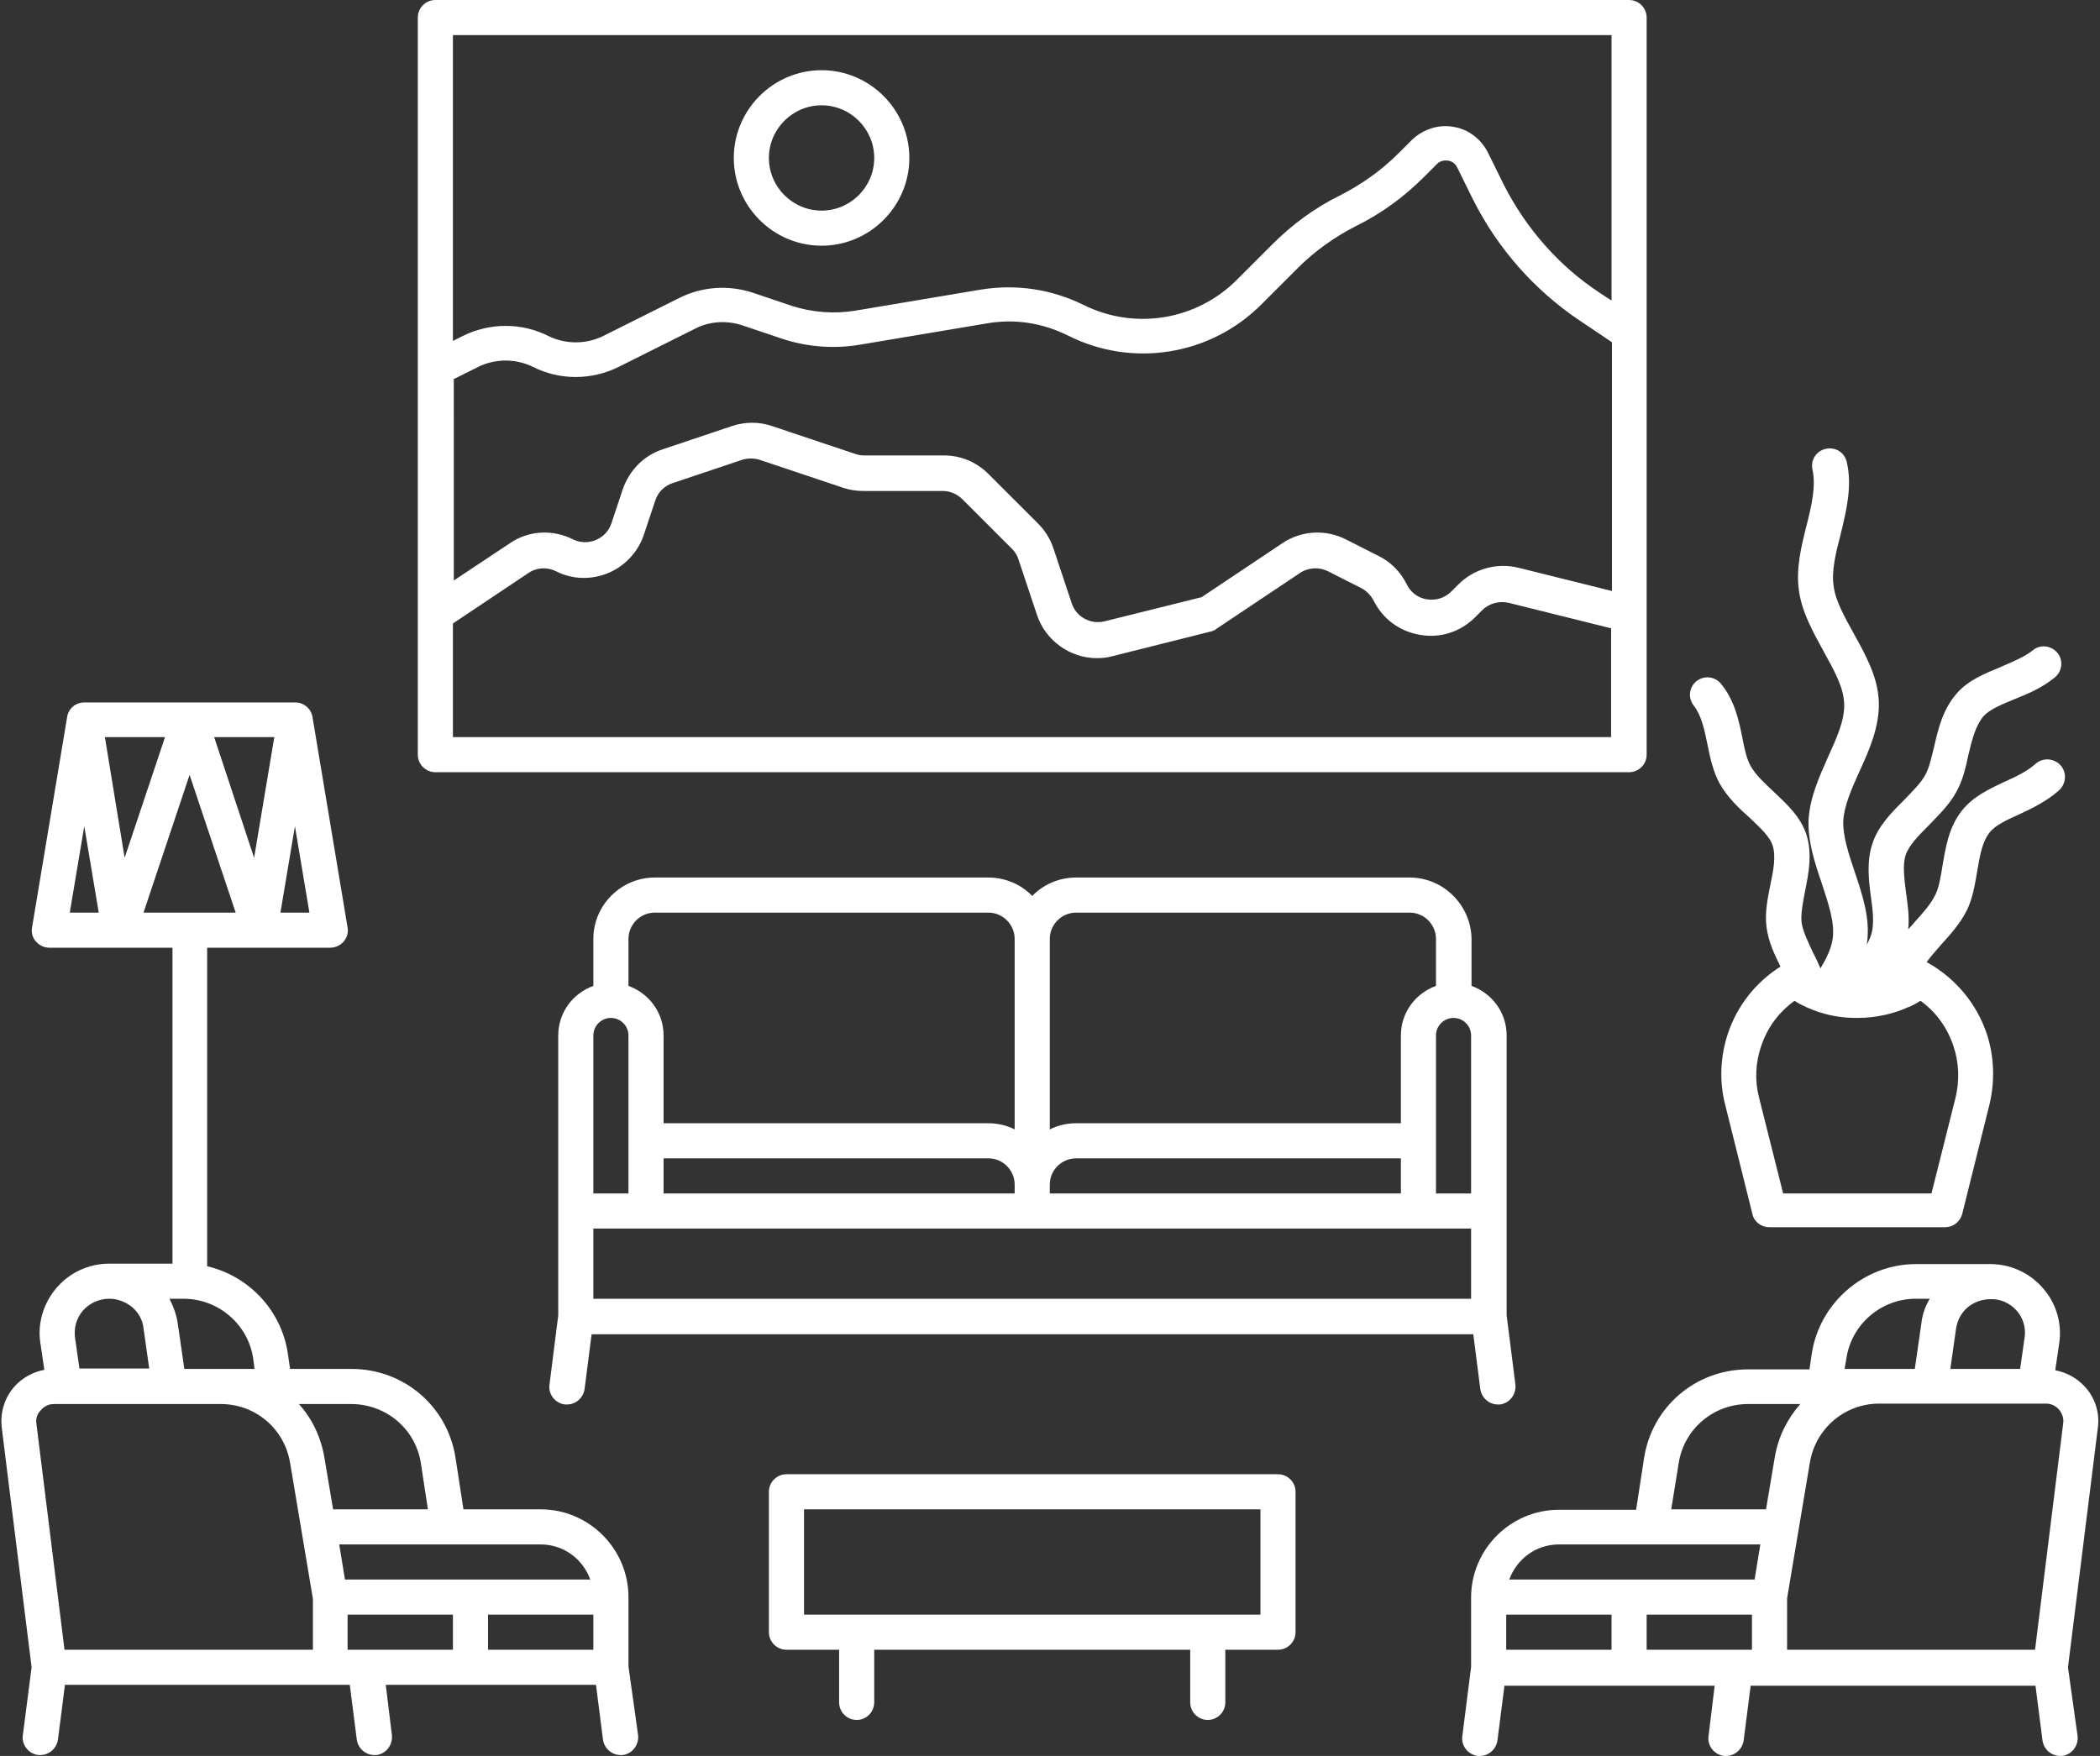 <?xml version="1.0" encoding="UTF-8" standalone="no"?><svg xmlns="http://www.w3.org/2000/svg" xmlns:xlink="http://www.w3.org/1999/xlink" fill="#ffffff" height="400.2" preserveAspectRatio="xMidYMid meet" version="1" viewBox="20.8 92.0 478.5 400.2" width="478.5" zoomAndPan="magnify"><rect x="20.8" y="92.0" width="478.5" height="400.2" fill="#333333" stroke="none"/><g id="change1_1"><path d="M312,428H200c-2.2,0-4,1.8-4,4v32c0,2.2,1.8,4,4,4h12v12c0,2.2,1.8,4,4,4s4-1.8,4-4v-12h72v12c0,2.2,1.8,4,4,4s4-1.8,4-4 v-12h12c2.2,0,4-1.8,4-4v-32C316,429.8,314.2,428,312,428z M308,460H204v-24h104V460z"/></g><g id="change1_2"><path d="M342,292h-76c-3.9,0-7.5,1.6-10,4.2c-2.5-2.6-6.1-4.2-10-4.2h-76c-7.7,0-14,6.3-14,14v10.7c-4.7,1.7-8,6.1-8,11.3v63.8 l-2,15.8c-0.3,2.2,1.3,4.2,3.5,4.5c0.2,0,0.3,0,0.5,0c2,0,3.7-1.5,4-3.5l1.6-12.5h200.9l1.6,12.5c0.3,2,2,3.5,4,3.5 c0.2,0,0.3,0,0.5,0c2.2-0.3,3.7-2.3,3.5-4.5l-2-15.8V328c0-5.2-3.3-9.6-8-11.3V306C356,298.3,349.7,292,342,292z M356,364h-4h-4 v-11.8c0,0,0,0,0,0V328c0-2.2,1.8-4,4-4s4,1.8,4,4V364z M260,364v-2c0-3.3,2.7-6,6-6h74v8H260z M172,356h74c3.3,0,6,2.7,6,6v2h-80 V356z M266,300h76c3.3,0,6,2.7,6,6v10.7c-4.7,1.7-8,6.1-8,11.3v20h-74c-2.1,0-4.2,0.5-6,1.4V306C260,302.7,262.7,300,266,300z M170,300h76c3.3,0,6,2.7,6,6v43.4c-1.8-0.9-3.9-1.4-6-1.4h-74v-20c0-5.2-3.3-9.6-8-11.3V306C164,302.7,166.7,300,170,300z M156,328 c0-2.2,1.8-4,4-4s4,1.8,4,4v24.2c0,0,0,0,0,0V364h-4h-4V328z M356,388H156v-16h200V388z"/></g><g id="change1_3"><path d="M120,268h272c2.2,0,4-1.8,4-4V96c0-2.2-1.8-4-4-4H120c-2.2,0-4,1.8-4,4v168C116,266.2,117.8,268,120,268z M124,178.5 l5.8-2.9c3.9-1.9,8.5-1.9,12.4,0c6.1,3.1,13.4,3.1,19.6,0l17.4-8.7c3.3-1.7,7.1-1.9,10.6-0.8l8.9,3c5.9,2,12.2,2.5,18.4,1.4 l28.6-4.8c6.3-1.1,12.7-0.1,18.5,2.8c14.7,7.4,32.5,4.5,44.1-7.2l8.2-8.2c3.9-3.9,8.4-7.1,13.3-9.6c5.7-2.8,10.9-6.6,15.4-11.1l3-3 c0.7-0.7,1.5-0.9,2.5-0.8c0.9,0.1,1.7,0.7,2.1,1.5l3.7,7.5c5.6,11.1,14,20.6,24.3,27.5l7.3,4.9v56.7l-21.3-5.3 c-4.9-1.2-10.1,0.2-13.7,3.8l-1.6,1.6c-1.5,1.5-3.5,2.1-5.5,1.8c-2.1-0.3-3.8-1.6-4.7-3.5c-1.4-2.8-3.7-5.1-6.4-6.4l-7.5-3.8 c-4.6-2.3-10.1-2-14.4,0.9l-18.4,12.3l-22.1,5.5c-3.2,0.8-6.5-1-7.5-4.1l-4.2-12.6c-0.7-2.1-1.9-4-3.5-5.6l-11.3-11.3 c-2.7-2.7-6.3-4.2-10.1-4.2h-18.1c-0.7,0-1.4-0.1-2-0.3l-19.1-6.4c-2.9-1-6.1-1-9.1,0l-15.8,5.3c-4.3,1.4-7.6,4.8-9.1,9.1l-2.6,7.8 c-0.6,1.8-1.9,3.1-3.6,3.8c-1.7,0.7-3.6,0.6-5.2-0.2c-4.6-2.3-10.1-2-14.3,0.9l-12.8,8.5V178.5z M124,260v-25.9l17.2-11.5 c1.9-1.3,4.3-1.4,6.3-0.4c3.7,1.9,8,2,11.9,0.4c3.8-1.6,6.8-4.8,8.1-8.7l2.6-7.8c0.6-1.9,2.1-3.4,4-4l15.8-5.3c1.3-0.4,2.7-0.4,4,0 l19.1,6.4c1.5,0.5,3,0.7,4.5,0.7h18.1c1.7,0,3.3,0.7,4.5,1.9l11.3,11.3c0.7,0.7,1.2,1.5,1.5,2.5l4.2,12.6c2,5.9,7.6,9.8,13.6,9.8 c1.1,0,2.3-0.1,3.4-0.4l22.7-5.7c0.4-0.1,0.9-0.3,1.2-0.6l19-12.7c1.9-1.3,4.4-1.4,6.4-0.4l7.5,3.8c1.2,0.6,2.2,1.6,2.9,2.9 c2.1,4.2,5.9,7,10.6,7.8c4.6,0.8,9.2-0.7,12.5-4l1.6-1.6c1.6-1.6,3.9-2.2,6.1-1.7l23.3,5.8V260H124z M388,100v60.5l-2.9-1.9 c-9.2-6.1-16.6-14.6-21.6-24.4l-3.7-7.5c-1.6-3.1-4.5-5.3-7.9-5.8c-3.4-0.6-6.9,0.6-9.4,3l-3,3c-3.9,3.9-8.4,7.1-13.3,9.6 c-5.7,2.8-10.9,6.6-15.4,11.1l-8.2,8.2c-9.2,9.2-23.2,11.5-34.9,5.7c-7.3-3.6-15.3-4.8-23.4-3.5l-28.6,4.8 c-4.8,0.8-9.9,0.4-14.5-1.1l-8.9-3c-5.5-1.8-11.5-1.4-16.7,1.2l-17.4,8.7c-3.9,1.9-8.5,1.9-12.4,0c-6.1-3.1-13.4-3.1-19.6,0 l-2.2,1.1V100H388z"/></g><g id="change1_4"><path d="M409.9,261.9c0.6,3,1.3,6.1,2.8,8.8c1.8,3.1,4.4,5.6,6.8,7.7c2.3,2.2,4.6,4.3,5.2,6.3c0.8,2.4,0.2,5.6-0.5,8.9 c-0.6,3.1-1.3,6.3-0.9,9.6c0.4,3.3,1.8,6.3,3.2,9.1c-5.7,3.6-9.9,9-12,15.3c-1.7,5.2-2,10.8-0.6,16.2l6.2,24.9c0.4,1.8,2,3,3.9,3h40 c1.8,0,3.4-1.2,3.9-3l6.2-24.9c1.3-5.4,1.1-11-0.6-16.2c0,0,0,0,0,0c-2.3-6.8-7-12.5-13.3-16.1c-0.1-0.1-0.3-0.1-0.4-0.2 c0.9-1.3,2.1-2.6,3.3-4c2.2-2.4,4.4-4.9,5.9-7.9c1.3-2.7,1.8-5.8,2.3-8.7c0.6-3.5,1.1-6.7,2.8-8.9c1.3-1.7,3.9-2.9,6.8-4.2 c3-1.4,6.3-3,9.1-5.5c1.6-1.5,1.8-4,0.3-5.7c-1.5-1.6-4-1.8-5.7-0.3c-1.9,1.7-4.4,2.9-7.1,4.1c-3.6,1.7-7.2,3.4-9.7,6.6 c-3,3.8-3.7,8.5-4.4,12.6c-0.4,2.5-0.8,4.9-1.6,6.5c-1,2.1-2.7,4-4.6,6.1c-0.5,0.6-1,1.2-1.6,1.8c0.3-2.8-0.1-5.6-0.5-8.4 c-0.4-3.2-0.8-6.2-0.1-8.5c0.8-2.3,3-4.5,5.3-6.8c2.2-2.3,4.6-4.6,6.2-7.5c1.5-2.6,2.2-5.6,2.8-8.5c0.8-3.4,1.6-6.6,3.4-8.8 c1.4-1.6,4.1-2.7,7-3.9c3-1.2,6.4-2.6,9.3-5c1.7-1.4,2-3.9,0.6-5.6c-1.4-1.7-3.9-2-5.6-0.6c-2,1.6-4.6,2.6-7.3,3.8 c-3.6,1.5-7.4,3-10,6c-3.2,3.6-4.3,8.2-5.2,12.2c-0.6,2.4-1.1,4.8-2,6.4c-1.1,2-3,3.8-4.9,5.8c-2.9,2.9-5.9,5.9-7.2,10 c-1.3,4-0.8,8.3-0.3,12c0.4,2.8,0.7,5.5,0.3,7.7c-0.2,1.1-0.7,2.2-1.3,3.3c0-0.1,0.1-0.2,0.1-0.4c0.8-5.6-1-11-2.8-16.3 c-1.4-4.2-2.7-8.1-2.6-11.6c0.2-3.5,1.9-7.3,3.7-11.3c2.3-5,4.6-10.3,4.4-15.9c-0.2-5.6-3-10.6-5.7-15.5c-2.1-3.8-4.2-7.5-4.6-10.9 c-0.5-3.4,0.5-7.5,1.6-11.7c1.3-5.4,2.7-11,1.4-16.5c-0.5-2.2-2.6-3.5-4.8-3c-2.2,0.5-3.5,2.6-3,4.8c0.8,3.7-0.2,8.1-1.4,12.8 c-1.2,4.8-2.4,9.7-1.7,14.7c0.7,5,3.2,9.4,5.6,13.8c2.3,4.2,4.6,8.2,4.7,11.9c0.2,3.8-1.7,7.9-3.7,12.3c-2,4.5-4.1,9.2-4.4,14.2 c-0.2,5,1.4,9.8,3,14.5c1.5,4.6,3,8.9,2.5,12.6c-0.3,2.2-1.4,4.5-2.8,6.8c-0.5-1.2-1-2.3-1.6-3.4c-1.2-2.6-2.4-5-2.7-7.1 c-0.2-2,0.3-4.5,0.8-7.1c0.8-4,1.7-8.5,0.3-12.9c-1.3-4-4.4-6.9-7.4-9.7c-2.1-2-4.1-3.8-5.3-5.9c-0.9-1.6-1.4-3.9-1.9-6.5 c-0.8-4-1.8-8.6-4.9-12.3c-1.4-1.7-3.9-1.9-5.6-0.5c-1.7,1.4-1.9,3.9-0.5,5.6C408.6,255.3,409.2,258.5,409.9,261.9z M465.9,330.4 c1.3,3.8,1.4,7.9,0.5,11.7l-5.5,21.9h-33.8l-5.5-21.9c-1-3.9-0.8-7.9,0.5-11.7c1.4-4.2,4-7.7,7.6-10.3c1.7,1.1,3.6,1.9,5.6,2.6 c0,0,0.1,0,0.1,0c2.7,0.9,5.5,1.3,8.5,1.3c0,0,0,0,0.1,0c0,0,0,0,0,0c0,0,0,0,0,0c4.2,0,8.2-0.9,11.7-2.5c0,0,0,0,0.1,0 c0.9-0.4,1.8-0.9,2.6-1.4C461.9,322.6,464.5,326.2,465.9,330.4z"/></g><g id="change1_5"><path d="M208,148c11,0,20-9,20-20s-9-20-20-20s-20,9-20,20S197,148,208,148z M208,116c6.6,0,12,5.4,12,12s-5.4,12-12,12 s-12-5.4-12-12S201.4,116,208,116z"/></g><g id="change1_6"><path d="M164,471.8V456c0-11-9-20-20-20h-17.6l-1.8-11.7c-1.8-11.8-11.8-20.3-23.7-20.3h-14l-0.5-3.4c-1.4-9.9-8.9-17.8-18.4-20V308 h12h16c1.2,0,2.3-0.5,3.1-1.4c0.8-0.9,1.1-2.1,0.9-3.2l-8-48c-0.3-1.9-2-3.3-3.9-3.3H40c-2,0-3.6,1.4-3.9,3.3l-8,48 c-0.2,1.2,0.1,2.3,0.9,3.2c0.8,0.9,1.9,1.4,3.1,1.4h16h12v72H46v0c-0.1,0-0.2,0-0.3,0c-4.6,0-9,2-12,5.5c-3,3.5-4.4,8.1-3.7,12.6 l0.9,6.1c-2.6,0.5-5,1.8-6.8,3.8c-2.3,2.6-3.3,6-2.9,9.4L28,472L26,487.5c-0.3,2.2,1.3,4.2,3.5,4.5c0.2,0,0.3,0,0.5,0 c2,0,3.7-1.5,4-3.5l1.6-12.5h64.9l1.6,12.5c0.3,2,2,3.5,4,3.5c0.2,0,0.3,0,0.5,0c2.2-0.3,3.7-2.3,3.5-4.5l-1.4-11.5h47.9l1.6,12.5 c0.3,2,2,3.5,4,3.5c0.2,0,0.3,0,0.5,0c2.2-0.3,3.7-2.3,3.5-4.5L164,471.8z M44.7,260h13.7l-9.2,27.5L44.7,260z M78.7,287.5L69.6,260 h13.7L78.7,287.5z M84.7,300l3.3-19.7l3.3,19.7H84.7z M40,280.3l3.3,19.7h-6.6L40,280.3z M64,268.6L74.5,300H53.5L64,268.6z M155.3,452H99.4l-1.3-8H144C149.2,444,153.6,447.3,155.3,452z M116.7,425.5l1.6,10.5H96.7l-2-11.9c-0.8-4.6-2.8-8.8-5.8-12.1h11.9 C108.8,412,115.5,417.7,116.7,425.5z M78.5,401.7l0.3,2.3h-7.8h-8.2l-1.5-10.4c-0.3-2-1-3.9-1.9-5.6h3.2 C70.6,388,77.4,393.9,78.5,401.7z M39.7,390.7c1.5-1.7,3.7-2.7,6-2.7c1.9,0,3.7,0.7,5.2,1.9c1.4,1.2,2.4,2.9,2.6,4.8l1.3,9.2H54 H38.9l-1-7C37.6,394.7,38.2,392.4,39.7,390.7z M30.1,413.4c0.8-0.9,1.8-1.4,3-1.4h38c7.9,0,14.5,5.6,15.8,13.4l5.2,31V468H35.5 l-6.4-51.5C28.9,415.3,29.3,414.2,30.1,413.4z M100,468v-8h24v8H100z M156,468h-24v-8h24V468z"/></g><g id="change1_7"><path d="M495.9,408.1c-1.8-2-4.2-3.3-6.8-3.8l0.9-6.1c0.7-4.6-0.7-9.2-3.7-12.6c-3-3.5-7.4-5.5-12-5.5c-0.1,0-0.2,0-0.3,0v0h-16.6 c-11.9,0-22.1,8.9-23.8,20.6l-0.5,3.4h-14c-11.9,0-21.9,8.5-23.7,20.3l-1.8,11.7H376c-11,0-20,9-20,20v15.8l-2,15.8 c-0.3,2.2,1.3,4.2,3.5,4.5c0.2,0,0.3,0,0.5,0c2,0,3.7-1.5,4-3.5l1.6-12.5H392h19.5l-1.4,11.5c-0.3,2.2,1.3,4.2,3.5,4.5 c0.2,0,0.3,0,0.5,0c2,0,3.7-1.5,4-3.5l1.6-12.5h64.9l1.6,12.5c0.3,2,2,3.5,4,3.5c0.2,0,0.3,0,0.5,0c2.2-0.3,3.7-2.3,3.5-4.5L492,472 l6.8-54.5C499.3,414.1,498.2,410.6,495.9,408.1z M490.9,416.5l-6.4,51.5H428v-11.7l5.2-31c1.3-7.7,7.9-13.4,15.8-13.4h35.6 c0,0,0,0,0,0c0,0,0,0,0,0h2.4c1.2,0,2.2,0.5,3,1.4C490.7,414.2,491.1,415.3,490.9,416.5z M480.3,390.7c1.5,1.7,2.2,4,1.8,6.3l-1,7 H466h-0.8l1.3-9.2c0.3-1.9,1.2-3.6,2.6-4.8c1.4-1.2,3.3-1.9,5.2-1.9C476.6,388,478.8,389,480.3,390.7z M441.5,401.7 c1.1-7.8,7.9-13.7,15.8-13.7h3.2c-1,1.7-1.7,3.6-1.9,5.6l-1.5,10.4h-8.2h-7.8L441.5,401.7z M403.3,425.5c1.2-7.8,7.9-13.5,15.8-13.5 h11.9c-2.9,3.3-5,7.4-5.8,12.1v0l-2,11.9h-21.6L403.3,425.5z M376,444h45.9l-1.3,8h-55.9C366.4,447.3,370.8,444,376,444z M364,460 h24v8h-24V460z M396,468v-8h24v8H396z"/></g></svg>